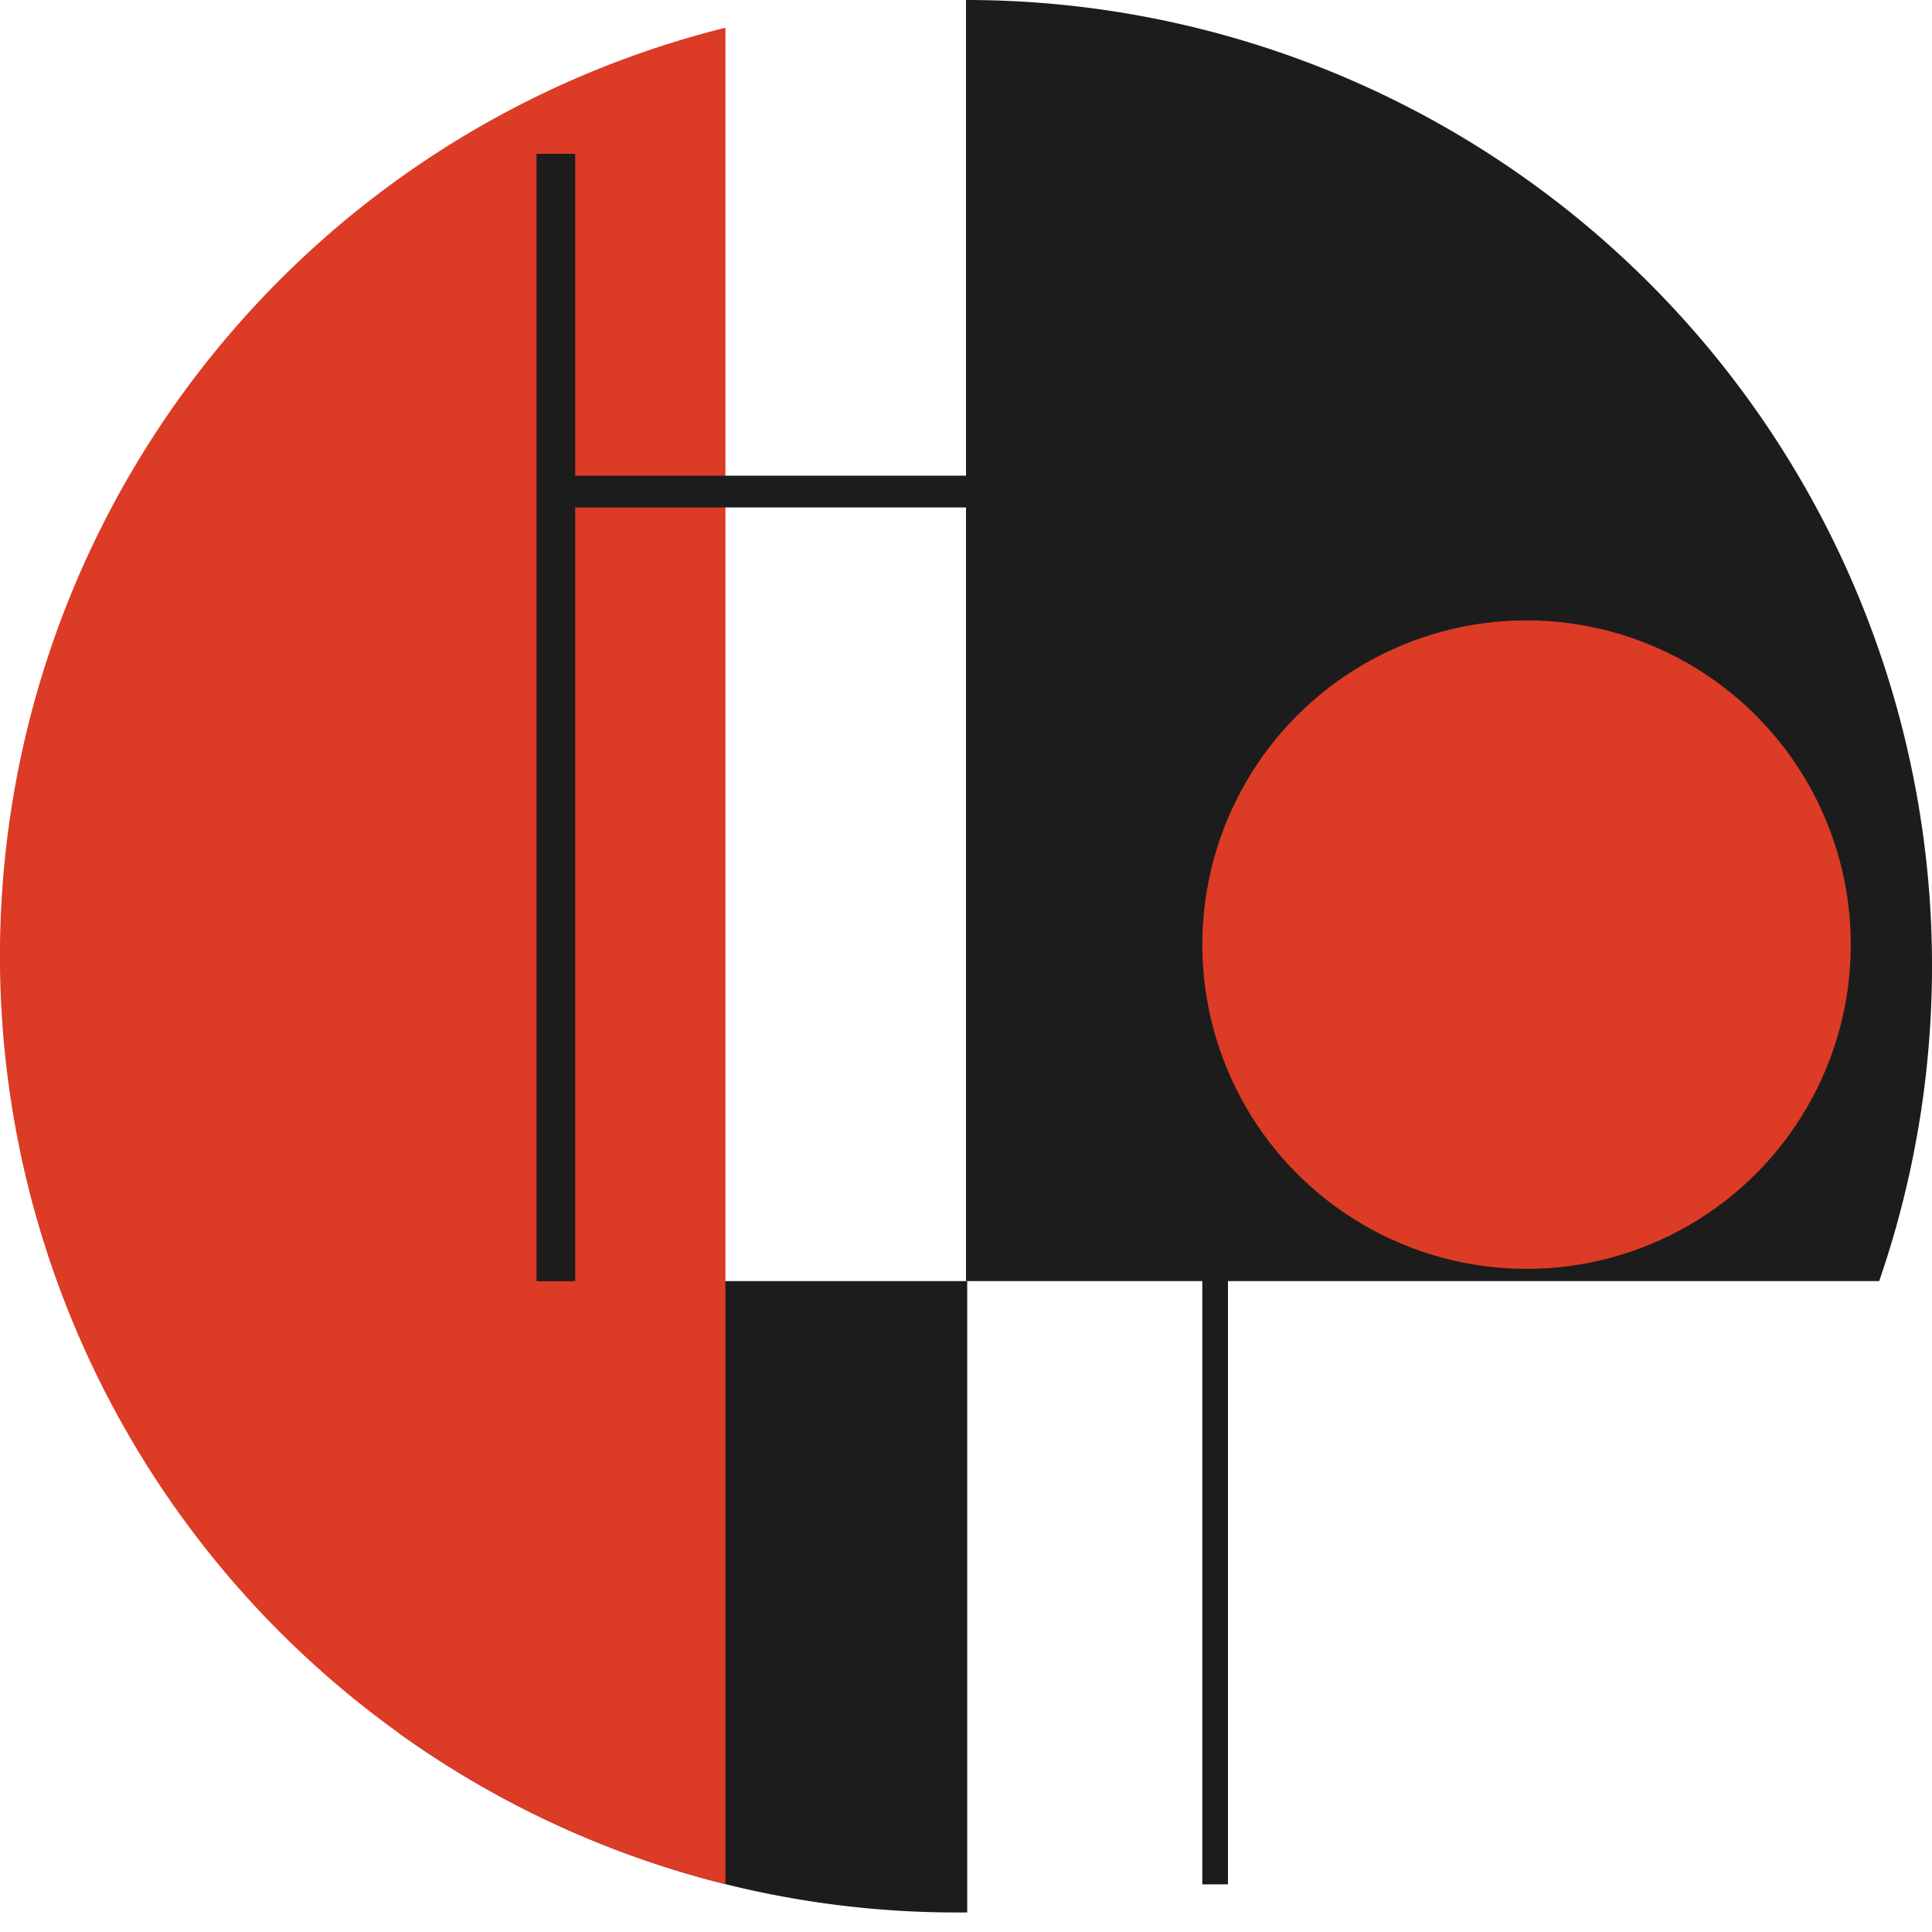 <svg xmlns="http://www.w3.org/2000/svg" width="80" height="80" fill="none"><path fill="#1D1C1C" fill-rule="evenodd" d="M40.05 53.047h-10.1l-13.43 18.72a39.609 39.609 0 0 0 23.53 7.422V53.047z" clip-rule="evenodd"/><path fill="#DC3B26" fill-rule="evenodd" d="M30.038 1.148a39.608 39.608 0 0 0 0 76.87V1.147z" clip-rule="evenodd"/><path fill="#1D1C1C" fill-rule="evenodd" d="M40 53.047h37.813A40 40 0 0 0 40 0v53.047z" clip-rule="evenodd"/><circle cx="63.211" cy="39.115" r="13.426" fill="#DC3B26"/><path fill="#1D1C1C" d="M22.225 6.372h1.593v46.675h-1.593z"/><path fill="#1D1C1C" d="M22.225 6.372h1.466v46.675h-1.466z"/><path fill="#1D1C1C" d="M23.035 21.012v-1.315h18.812v1.315zm26.75 29.961h1.062v27.054h-1.062z"/></svg>